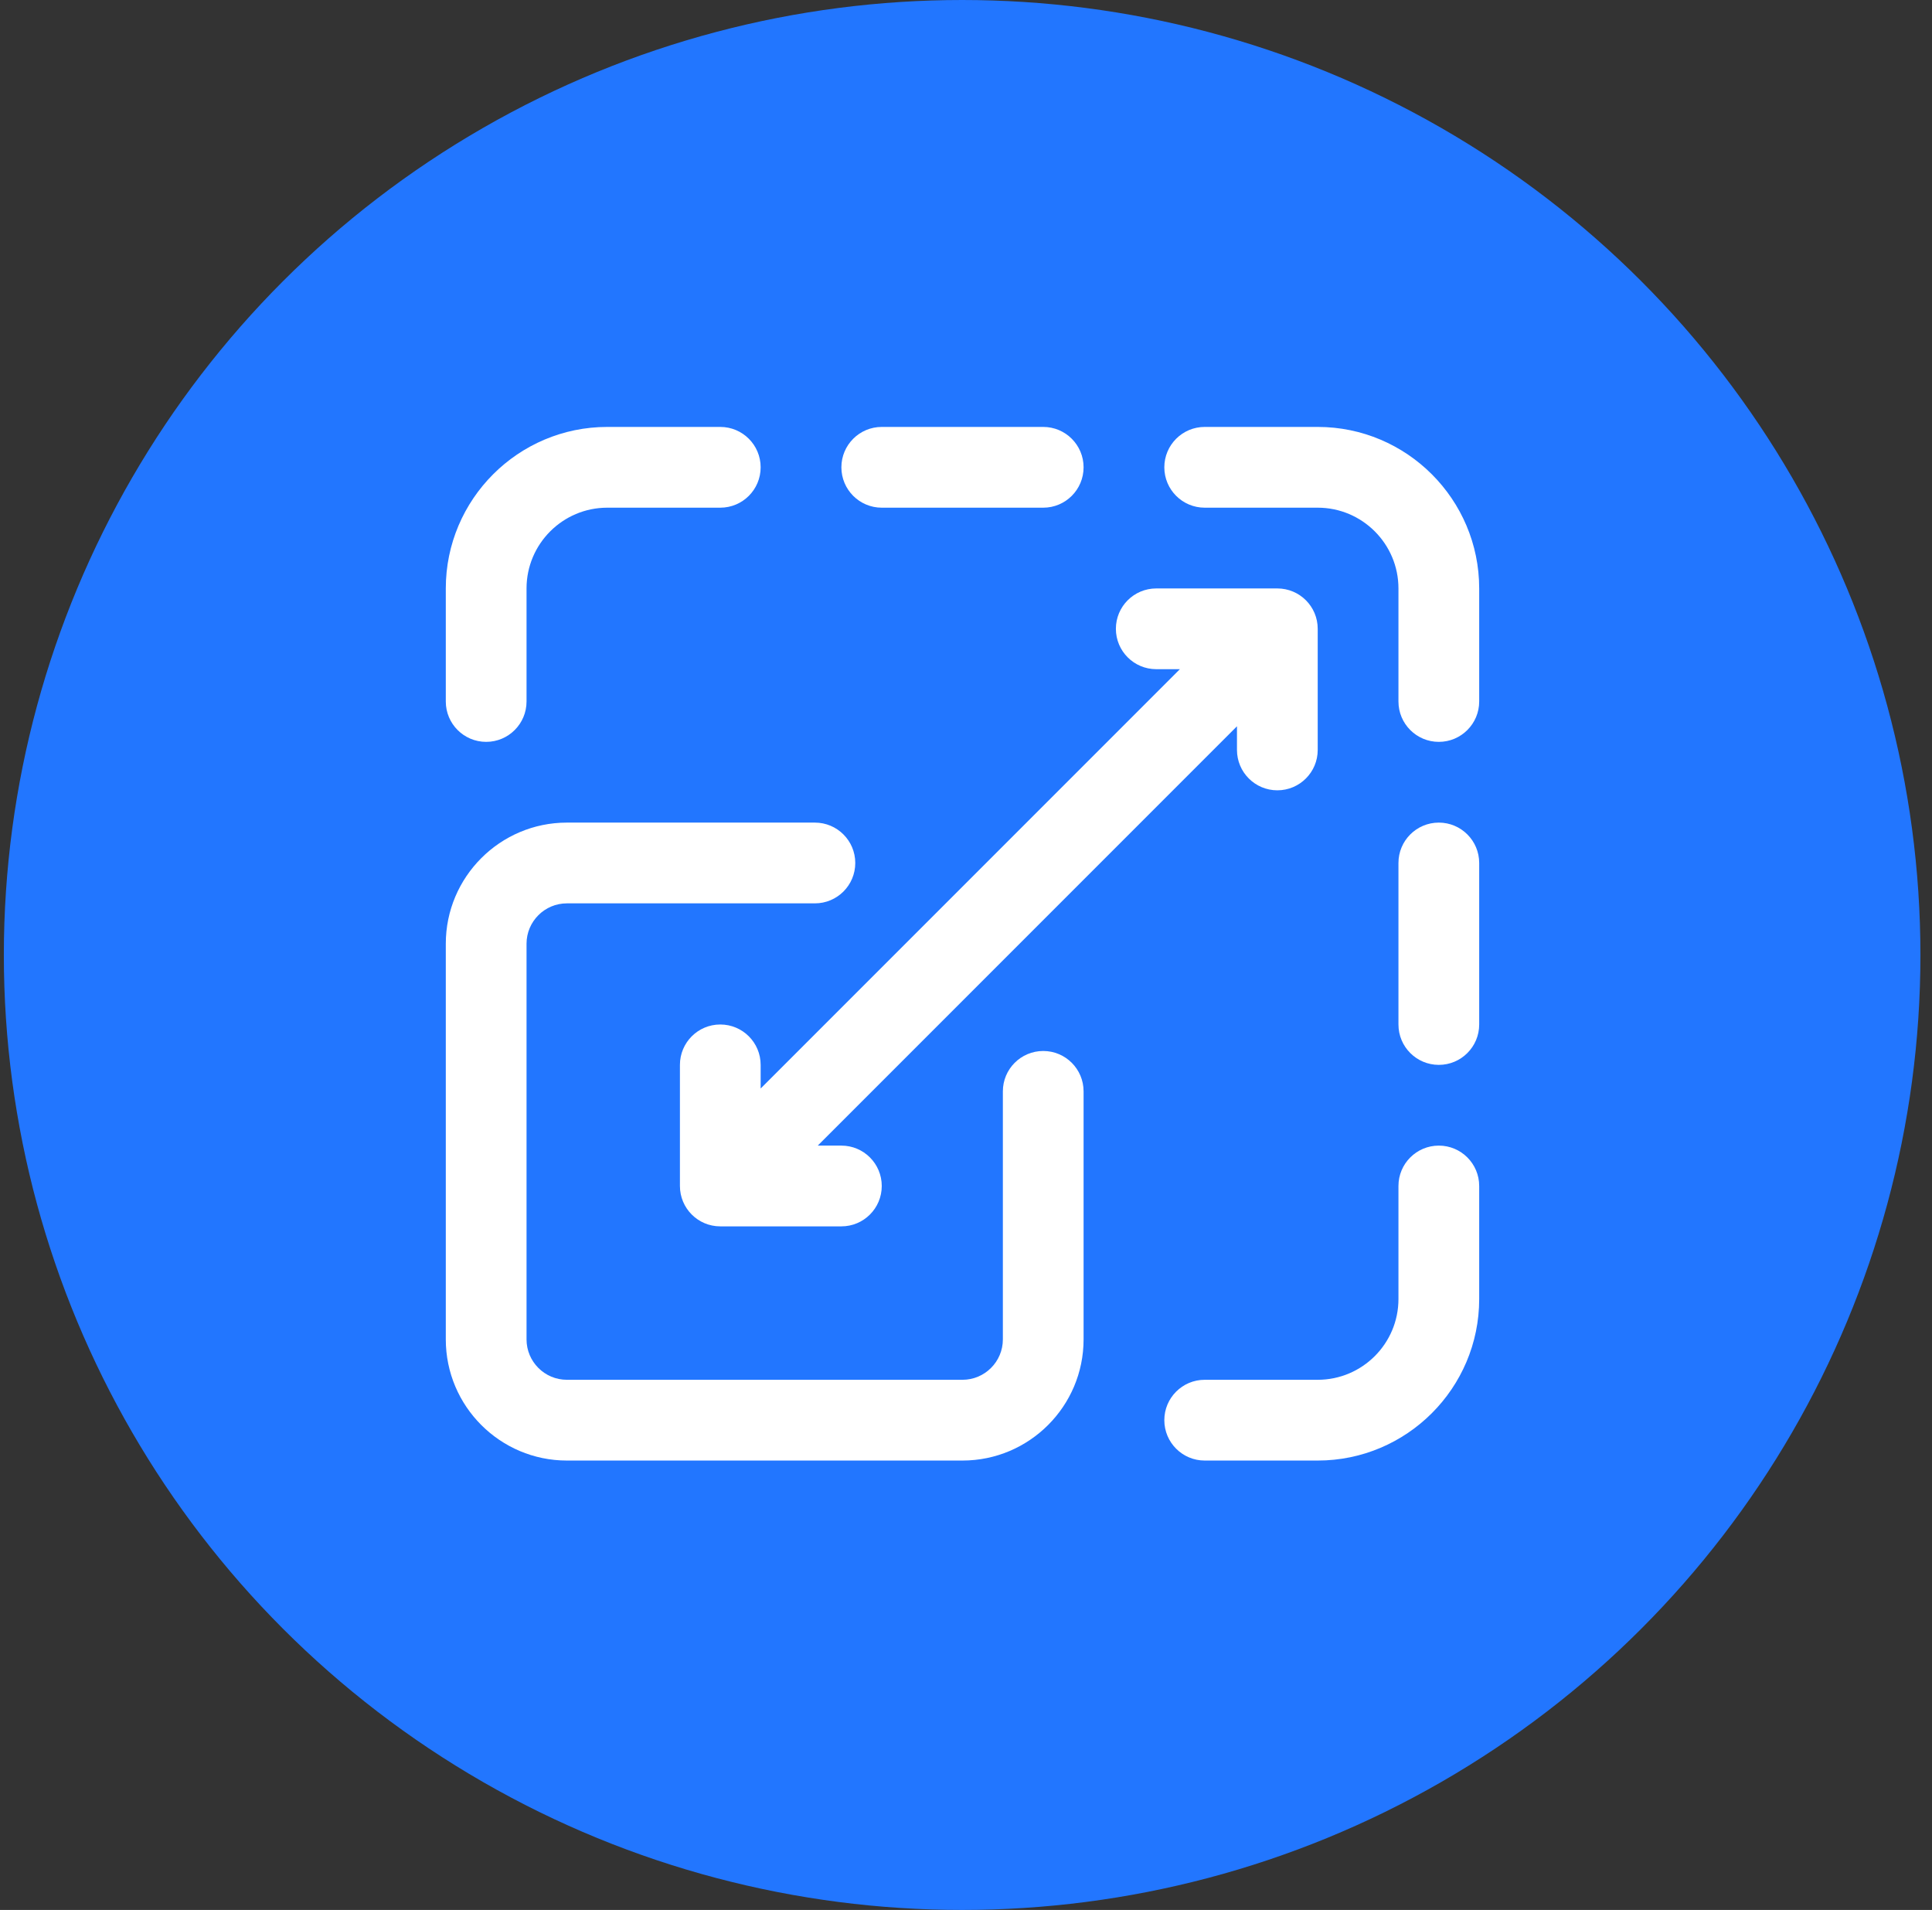 <svg width="86" height="85" viewBox="0 0 86 85" fill="none" xmlns="http://www.w3.org/2000/svg">
<rect x="0" y="0" width="86" height="85" fill="#333333" stroke="none"/>
<ellipse cx="42.828" cy="42.5" rx="42.657" ry="42.5" fill="#2276FF"/>
<g clip-path="url(#clip0_2782_13720)">
<path d="M42.844 65H25.234C22.262 65 19.844 62.582 19.844 59.609V42C19.844 39.028 22.262 36.609 25.234 36.609H36.274C37.266 36.609 38.071 37.414 38.071 38.406C38.071 39.399 37.266 40.203 36.274 40.203H25.234C24.244 40.203 23.438 41.009 23.438 42V59.609C23.438 60.6 24.244 61.406 25.234 61.406H42.844C43.834 61.406 44.641 60.6 44.641 59.609V48.57C44.641 47.577 45.445 46.773 46.438 46.773C47.43 46.773 48.234 47.577 48.234 48.57V59.609C48.234 62.582 45.816 65 42.844 65Z" fill="white"/>
<path d="M21.641 33.016C20.648 33.016 19.844 32.211 19.844 31.219V26.188C19.844 22.224 23.068 19 27.031 19H32.062C33.055 19 33.859 19.805 33.859 20.797C33.859 21.789 33.055 22.594 32.062 22.594H27.031C25.05 22.594 23.438 24.206 23.438 26.188V31.219C23.438 32.211 22.633 33.016 21.641 33.016Z" fill="white"/>
<path d="M46.438 22.594H39.25C38.258 22.594 37.453 21.789 37.453 20.797C37.453 19.805 38.258 19 39.25 19H46.438C47.43 19 48.234 19.805 48.234 20.797C48.234 21.789 47.43 22.594 46.438 22.594Z" fill="white"/>
<path d="M64.047 33.016C63.054 33.016 62.25 32.211 62.25 31.219V26.188C62.25 24.206 60.638 22.594 58.656 22.594H53.625C52.633 22.594 51.828 21.789 51.828 20.797C51.828 19.805 52.633 19 53.625 19H58.656C62.619 19 65.844 22.224 65.844 26.188V31.219C65.844 32.211 65.039 33.016 64.047 33.016Z" fill="white"/>
<path d="M58.656 65H53.625C52.633 65 51.828 64.195 51.828 63.203C51.828 62.211 52.633 61.406 53.625 61.406H58.656C60.638 61.406 62.25 59.794 62.25 57.812V52.781C62.25 51.789 63.054 50.984 64.047 50.984C65.039 50.984 65.844 51.789 65.844 52.781V57.812C65.844 61.776 62.619 65 58.656 65Z" fill="white"/>
<path d="M64.047 47.391C63.054 47.391 62.25 46.586 62.25 45.594V38.406C62.25 37.414 63.054 36.609 64.047 36.609C65.039 36.609 65.844 37.414 65.844 38.406V45.594C65.844 46.586 65.039 47.391 64.047 47.391Z" fill="white"/>
<path d="M56.859 26.188H51.469C50.476 26.188 49.672 26.992 49.672 27.984C49.672 28.977 50.476 29.781 51.469 29.781H52.521L33.859 48.443V47.391C33.859 46.398 33.055 45.594 32.062 45.594C31.07 45.594 30.266 46.398 30.266 47.391V52.781C30.266 53.774 31.07 54.578 32.062 54.578H37.453C38.446 54.578 39.25 53.774 39.25 52.781C39.25 51.789 38.446 50.984 37.453 50.984H36.401L55.062 32.322V33.375C55.062 34.367 55.867 35.172 56.859 35.172C57.852 35.172 58.656 34.367 58.656 33.375V27.984C58.656 26.992 57.852 26.188 56.859 26.188Z" fill="white"/>
</g>
<defs>
<clipPath id="clip0_2782_13720">
<rect width="46" height="46" fill="white" transform="translate(19.844 19)"/>
</clipPath>
</defs>
</svg>
